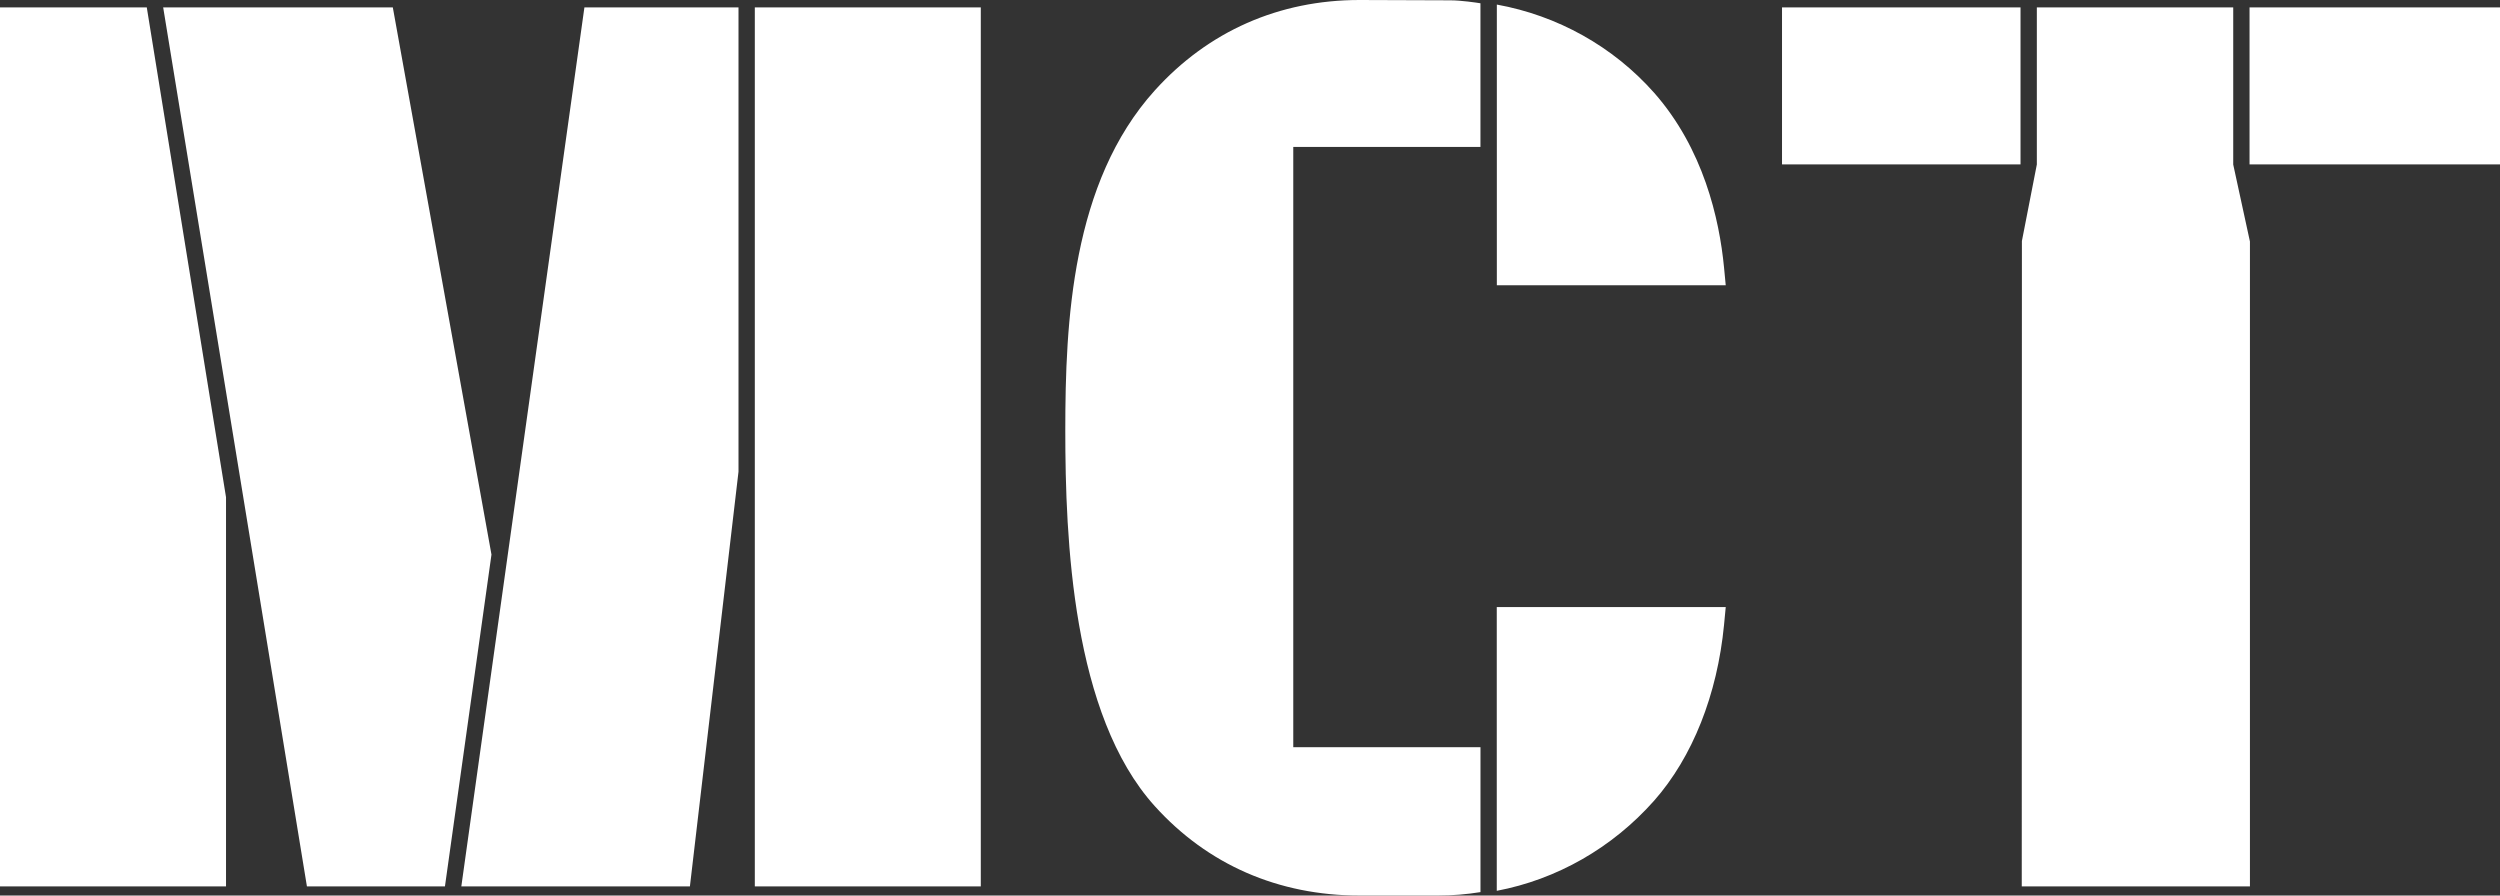 <svg width="201" height="72" viewBox="0 0 201 72" fill="none" xmlns="http://www.w3.org/2000/svg">
<rect x="0" y="0" width="201" height="72" fill="#333333" stroke="none"/>
<path d="M116.59 0.026C117.481 0.026 118.715 0.214 119.028 0.263V11.812H103.979V60.075H119.028L119.031 60.072V71.726C117.911 71.905 116.772 72 115.629 72H109.308C102.777 72 97.086 69.514 92.84 64.808C86.202 57.459 85.65 43.339 85.65 34.608C85.65 25.878 86.167 14.674 92.84 7.276C97.138 2.515 102.83 6.64435e-05 109.308 0C109.308 0 116.417 0.026 116.59 0.026ZM138.613 50.238C138.071 55.855 136.077 60.874 132.997 64.369C129.616 68.185 125.146 70.712 120.34 71.622V48.81H138.749L138.613 50.238ZM18.172 39.977V71.269H0V0.594H11.801L18.172 39.977ZM39.514 44.588L35.773 71.269H24.677L13.119 0.594H31.582L39.514 44.588ZM59.375 37.928L55.468 71.269H37.09L46.987 0.594H59.375V37.928ZM78.856 71.269H60.687V0.594H78.856V71.269ZM179.551 0.594V13.229L180.895 19.421V71.269H162.549L162.561 19.377L163.762 13.223V0.594H179.551ZM120.346 0.367C125.21 1.249 129.683 3.723 132.994 7.461C136.95 11.953 138.233 17.578 138.613 21.51L138.749 22.938H120.346V0.367ZM162.45 13.22H143.274V0.594H162.45V13.22ZM201 13.22H180.863V0.594H201V13.22Z" fill="white"/>
</svg>
